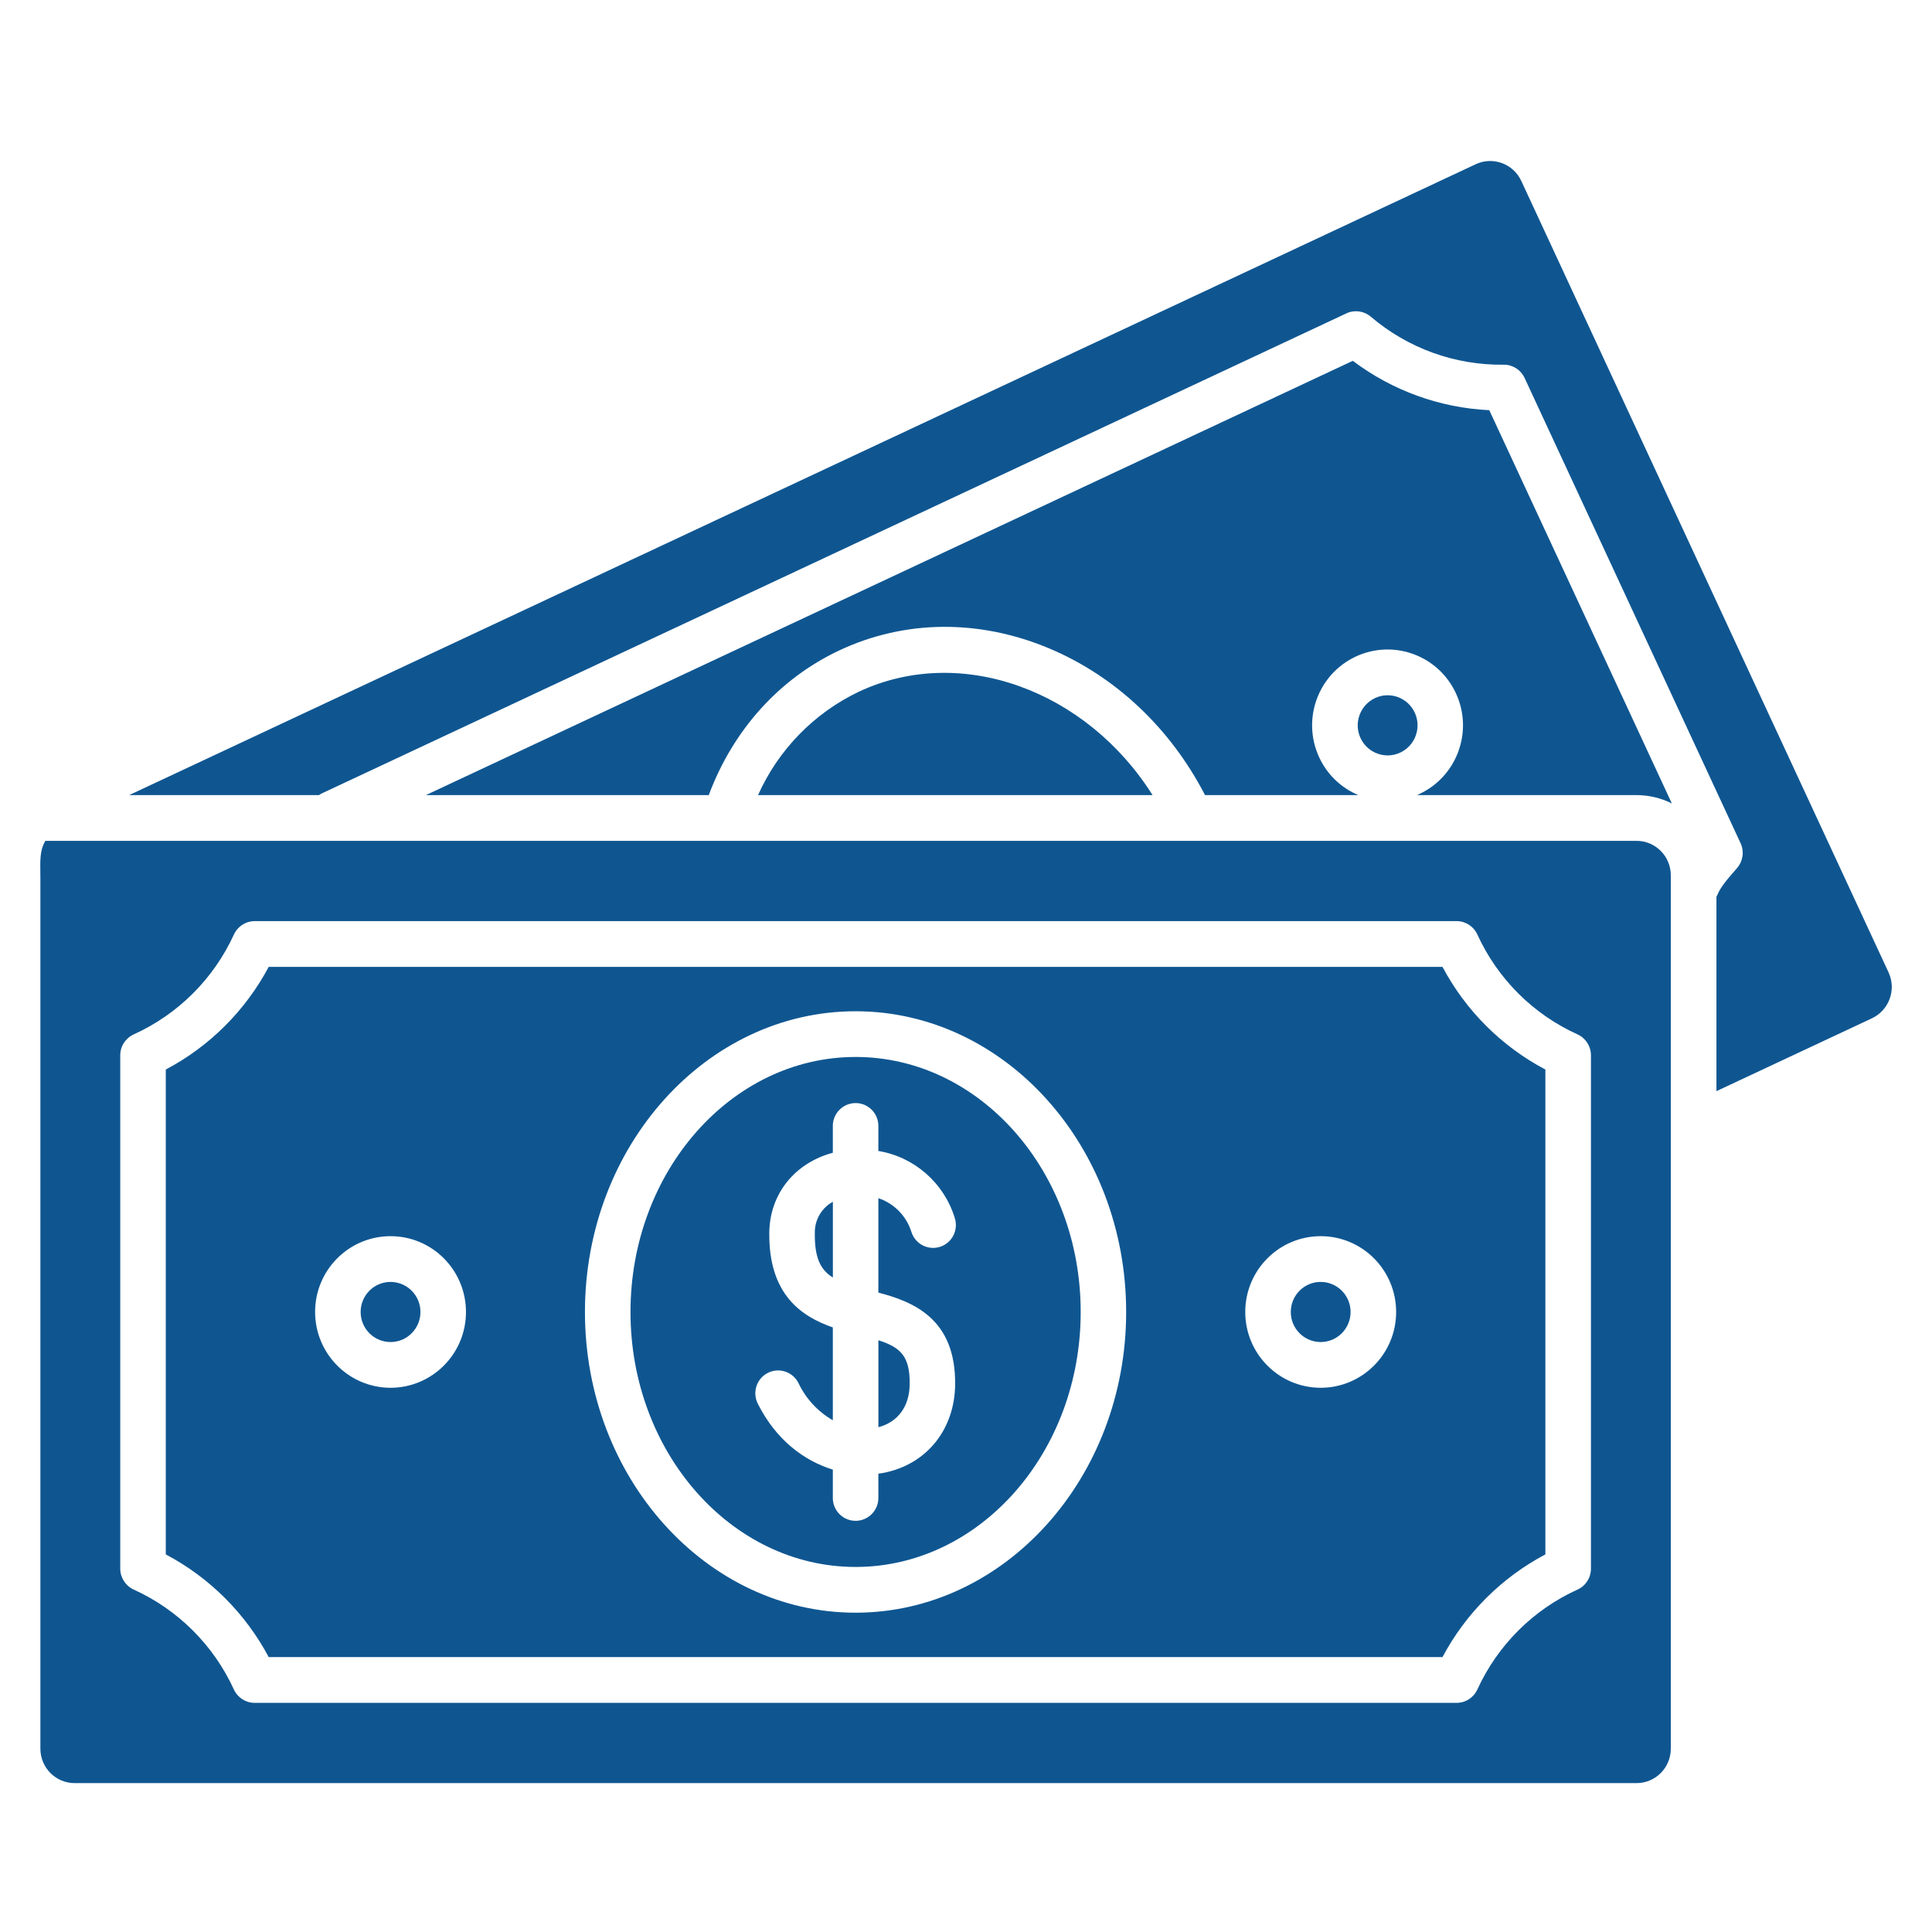 <svg xmlns="http://www.w3.org/2000/svg" width="96" height="96" viewBox="0 0 96 96" fill="none"><g clip-path="url(#clip0_53_30)"><path fill-rule="evenodd" clip-rule="evenodd" d="M68.323 34.687C69.067 34.339 69.951 34.662 70.298 35.41C70.645 36.157 70.323 37.045 69.579 37.396C68.835 37.744 67.951 37.421 67.603 36.673C67.258 35.926 67.579 35.039 68.322 34.689L68.323 34.687ZM70.534 39.454C70.492 39.474 70.451 39.49 70.411 39.508H81.319C81.928 39.508 82.528 39.651 83.073 39.923L74.002 20.382C71.547 20.265 69.186 19.411 67.22 17.929L21.163 39.508H35.218C36.429 36.264 38.731 33.712 41.721 32.311C44.97 30.789 48.673 30.76 52.156 32.228C55.439 33.615 58.163 36.191 59.877 39.508H67.495C66.636 39.149 65.942 38.481 65.55 37.632C64.675 35.747 65.486 33.507 67.362 32.627C69.238 31.748 71.468 32.562 72.343 34.447C73.218 36.332 72.408 38.573 70.532 39.452L70.534 39.454ZM57.27 39.508H37.667C38.677 37.251 40.452 35.431 42.677 34.37C47.746 31.994 53.987 34.297 57.27 39.508ZM73.33 8.159L6.419 39.508H15.85C15.9 39.472 15.952 39.441 16.008 39.416L66.902 15.571C67.303 15.383 67.775 15.448 68.113 15.735C69.955 17.306 72.302 18.154 74.717 18.122H74.73C75.17 18.122 75.569 18.378 75.756 18.779L86.489 41.9C86.678 42.305 86.611 42.783 86.32 43.123L86.187 43.28C85.822 43.697 85.484 44.09 85.325 44.486C85.316 44.513 85.297 44.536 85.289 44.562V54.219L93.026 50.594C93.871 50.188 94.236 49.177 93.844 48.323L75.59 8.986C75.191 8.132 74.181 7.764 73.33 8.159ZM2.193 41.891C2.211 41.853 2.23 41.817 2.252 41.781H81.319C82.259 41.781 83.021 42.547 83.021 43.491V86.892C83.021 87.836 82.259 88.602 81.319 88.602H3.709C2.769 88.602 2.007 87.836 2.007 86.892V43.708C2.007 43.59 2.007 43.471 2.004 43.354C1.997 42.762 1.991 42.294 2.194 41.891H2.193ZM6.644 78.984C6.238 78.8 5.977 78.394 5.975 77.948V52.436C5.975 51.988 6.238 51.583 6.644 51.399C8.847 50.401 10.615 48.637 11.625 46.432C11.81 46.03 12.211 45.77 12.653 45.77H72.379C72.821 45.77 73.222 46.028 73.407 46.432C74.415 48.639 76.185 50.403 78.388 51.399C78.793 51.583 79.053 51.988 79.053 52.436V77.948C79.053 78.395 78.794 78.8 78.388 78.984C76.185 79.982 74.417 81.746 73.407 83.953C73.222 84.355 72.821 84.614 72.379 84.614H12.651C12.209 84.614 11.808 84.355 11.623 83.953C10.613 81.748 8.845 79.982 6.642 78.984H6.644ZM8.238 53.145C10.412 51.997 12.193 50.218 13.352 48.043H71.676C72.834 50.22 74.615 51.997 76.789 53.145V77.238C74.615 78.386 72.834 80.165 71.676 82.34H13.352C12.193 80.165 10.412 78.386 8.238 77.238V53.145ZM19.404 68.958C21.474 68.958 23.154 67.273 23.154 65.193C23.154 63.113 21.478 61.425 19.408 61.425C17.337 61.425 15.657 63.11 15.657 65.19C15.659 67.27 17.336 68.954 19.404 68.958ZM19.404 63.698C18.583 63.698 17.92 64.368 17.92 65.193C17.92 66.019 18.586 66.685 19.408 66.685C20.227 66.685 20.892 66.015 20.892 65.192C20.892 64.366 20.225 63.698 19.404 63.698ZM65.622 68.958C67.692 68.958 69.373 67.273 69.373 65.193C69.373 63.113 67.696 61.425 65.626 61.425C63.556 61.425 61.876 63.11 61.876 65.19C61.877 67.272 63.554 68.954 65.622 68.958ZM65.622 63.698C64.801 63.698 64.138 64.368 64.138 65.193C64.138 66.019 64.805 66.685 65.626 66.685C66.445 66.685 67.11 66.015 67.11 65.192C67.11 64.366 66.444 63.698 65.622 63.698ZM41.383 73.024V74.472C41.404 75.1 41.929 75.591 42.555 75.568C43.148 75.546 43.624 75.068 43.645 74.472V73.226C43.793 73.206 43.936 73.183 44.078 73.148C46.105 72.681 47.433 70.98 47.46 68.813C47.505 65.486 45.324 64.672 43.645 64.227V59.537C44.432 59.798 45.045 60.427 45.291 61.225C45.485 61.821 46.123 62.146 46.718 61.951C47.311 61.756 47.635 61.115 47.441 60.517C46.905 58.777 45.435 57.487 43.645 57.191V55.908C43.624 55.279 43.099 54.788 42.474 54.812C41.881 54.833 41.404 55.312 41.383 55.908V57.28C39.496 57.785 38.245 59.322 38.226 61.252C38.19 64.32 39.816 65.414 41.383 65.959V70.572C40.639 70.144 40.042 69.499 39.674 68.721C39.392 68.162 38.713 67.936 38.154 68.218C37.597 68.499 37.372 69.182 37.652 69.742C38.56 71.556 39.963 72.589 41.383 73.024ZM45.202 68.786C45.219 67.394 44.752 66.95 43.647 66.596V70.917C44.619 70.66 45.187 69.889 45.202 68.786ZM40.488 61.279C40.474 62.489 40.761 63.09 41.385 63.48V59.715C40.817 60.026 40.47 60.631 40.488 61.279ZM42.515 80.134C35.099 80.134 29.066 73.43 29.066 65.192C29.066 56.953 35.099 50.249 42.513 50.249C49.928 50.249 55.958 56.953 55.958 65.192C55.958 73.43 49.928 80.134 42.513 80.134H42.515ZM42.515 52.52C48.682 52.52 53.699 58.204 53.699 65.192C53.699 72.179 48.682 77.861 42.515 77.861C36.348 77.861 31.329 72.177 31.329 65.192C31.329 58.206 36.348 52.52 42.515 52.52Z" fill="#0F5691"></path></g><defs><clipPath id="clip0_53_30"><rect width="92" height="80.602" fill="white" transform="translate(2 8)"></rect></clipPath></defs></svg>